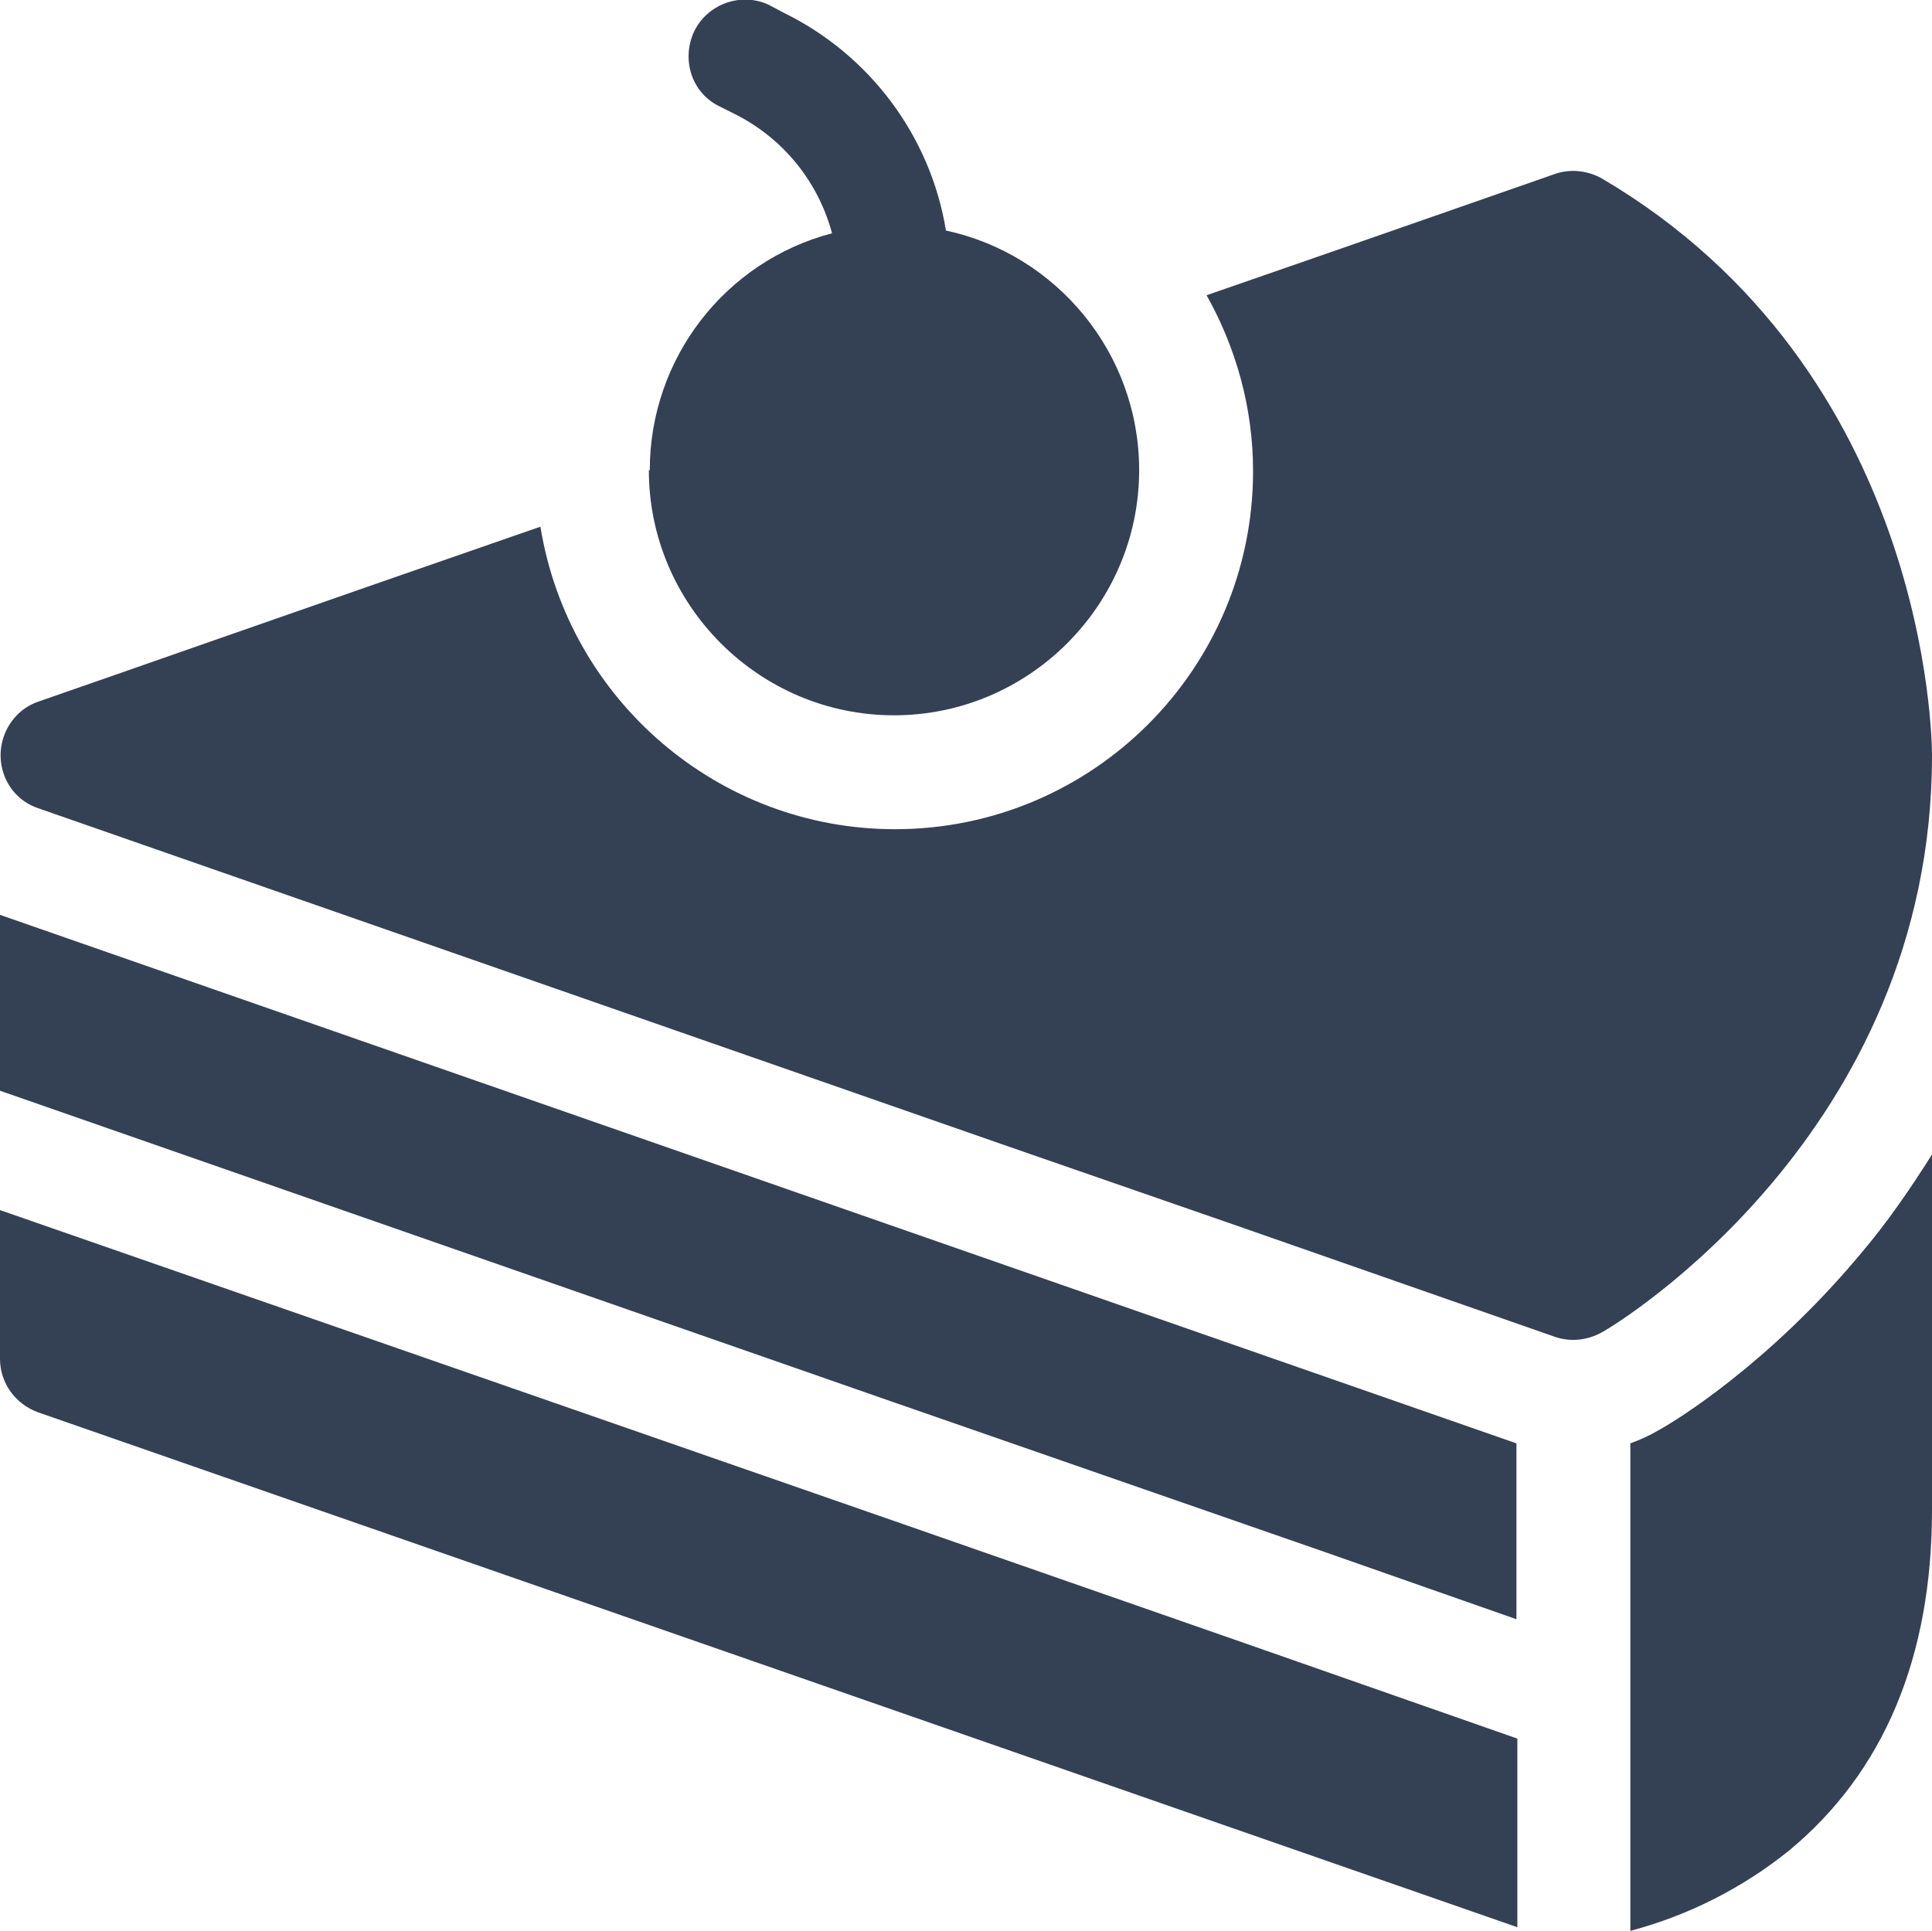 <?xml version="1.0" encoding="UTF-8"?>
<svg id="Layer_2" data-name="Layer 2" xmlns="http://www.w3.org/2000/svg" viewBox="0 0 21.2 21.19">
  <defs>
    <style>
		.cls-1 {
		fill: #344054;
		stroke-width: 0px;
		}
	</style>
  </defs>
  <g id="Layer_1-2" data-name="Layer 1">
    <path class="cls-1" d="m18.21,15.69c-.1.06-.21.11-.32.15v5.35c.64-.17,1.23-.47,1.74-.88,1.04-.86,1.57-2.12,1.57-3.74v-3.9c-.24.38-.5.76-.8,1.11-.99,1.18-1.99,1.8-2.19,1.91h0ZM0,10.04v1.93l9.81,3.42,4.72,1.64,2.11.74v-1.93L0,10.04Zm9.95,6.7L0,13.28v1.63c0,.27.17.5.42.59l16.23,5.65v-2.07l-3-1.05-3.7-1.29Zm-2.83-11.58c0,1.48,1.21,2.69,2.69,2.69s2.69-1.21,2.69-2.69c0-1.29-.91-2.37-2.12-2.63-.17-1.04-.84-1.93-1.78-2.39l-.17-.09c-.31-.14-.68,0-.82.31-.13.3-.02.65.27.8l.18.09c.54.27.92.75,1.07,1.31-1.18.31-2,1.38-2,2.6Z"/>
    <path class="cls-1" d="m13.54,13.44l3.52,1.23c.17.06.36.04.52-.05.15-.08,3.62-2.18,3.62-6.33,0-.17-.04-4.22-3.62-6.33-.16-.09-.35-.11-.52-.05-.52.18-1.97.69-3.82,1.33.32.57.51,1.23.51,1.93,0,2.17-1.76,3.93-3.93,3.93-1.93,0-3.58-1.41-3.89-3.32-2.54.88-4.7,1.64-5.51,1.92-.32.11-.49.47-.38.79.06.18.2.32.38.38l10.64,3.71,2.48.86Z"/>
  </g>
</svg>